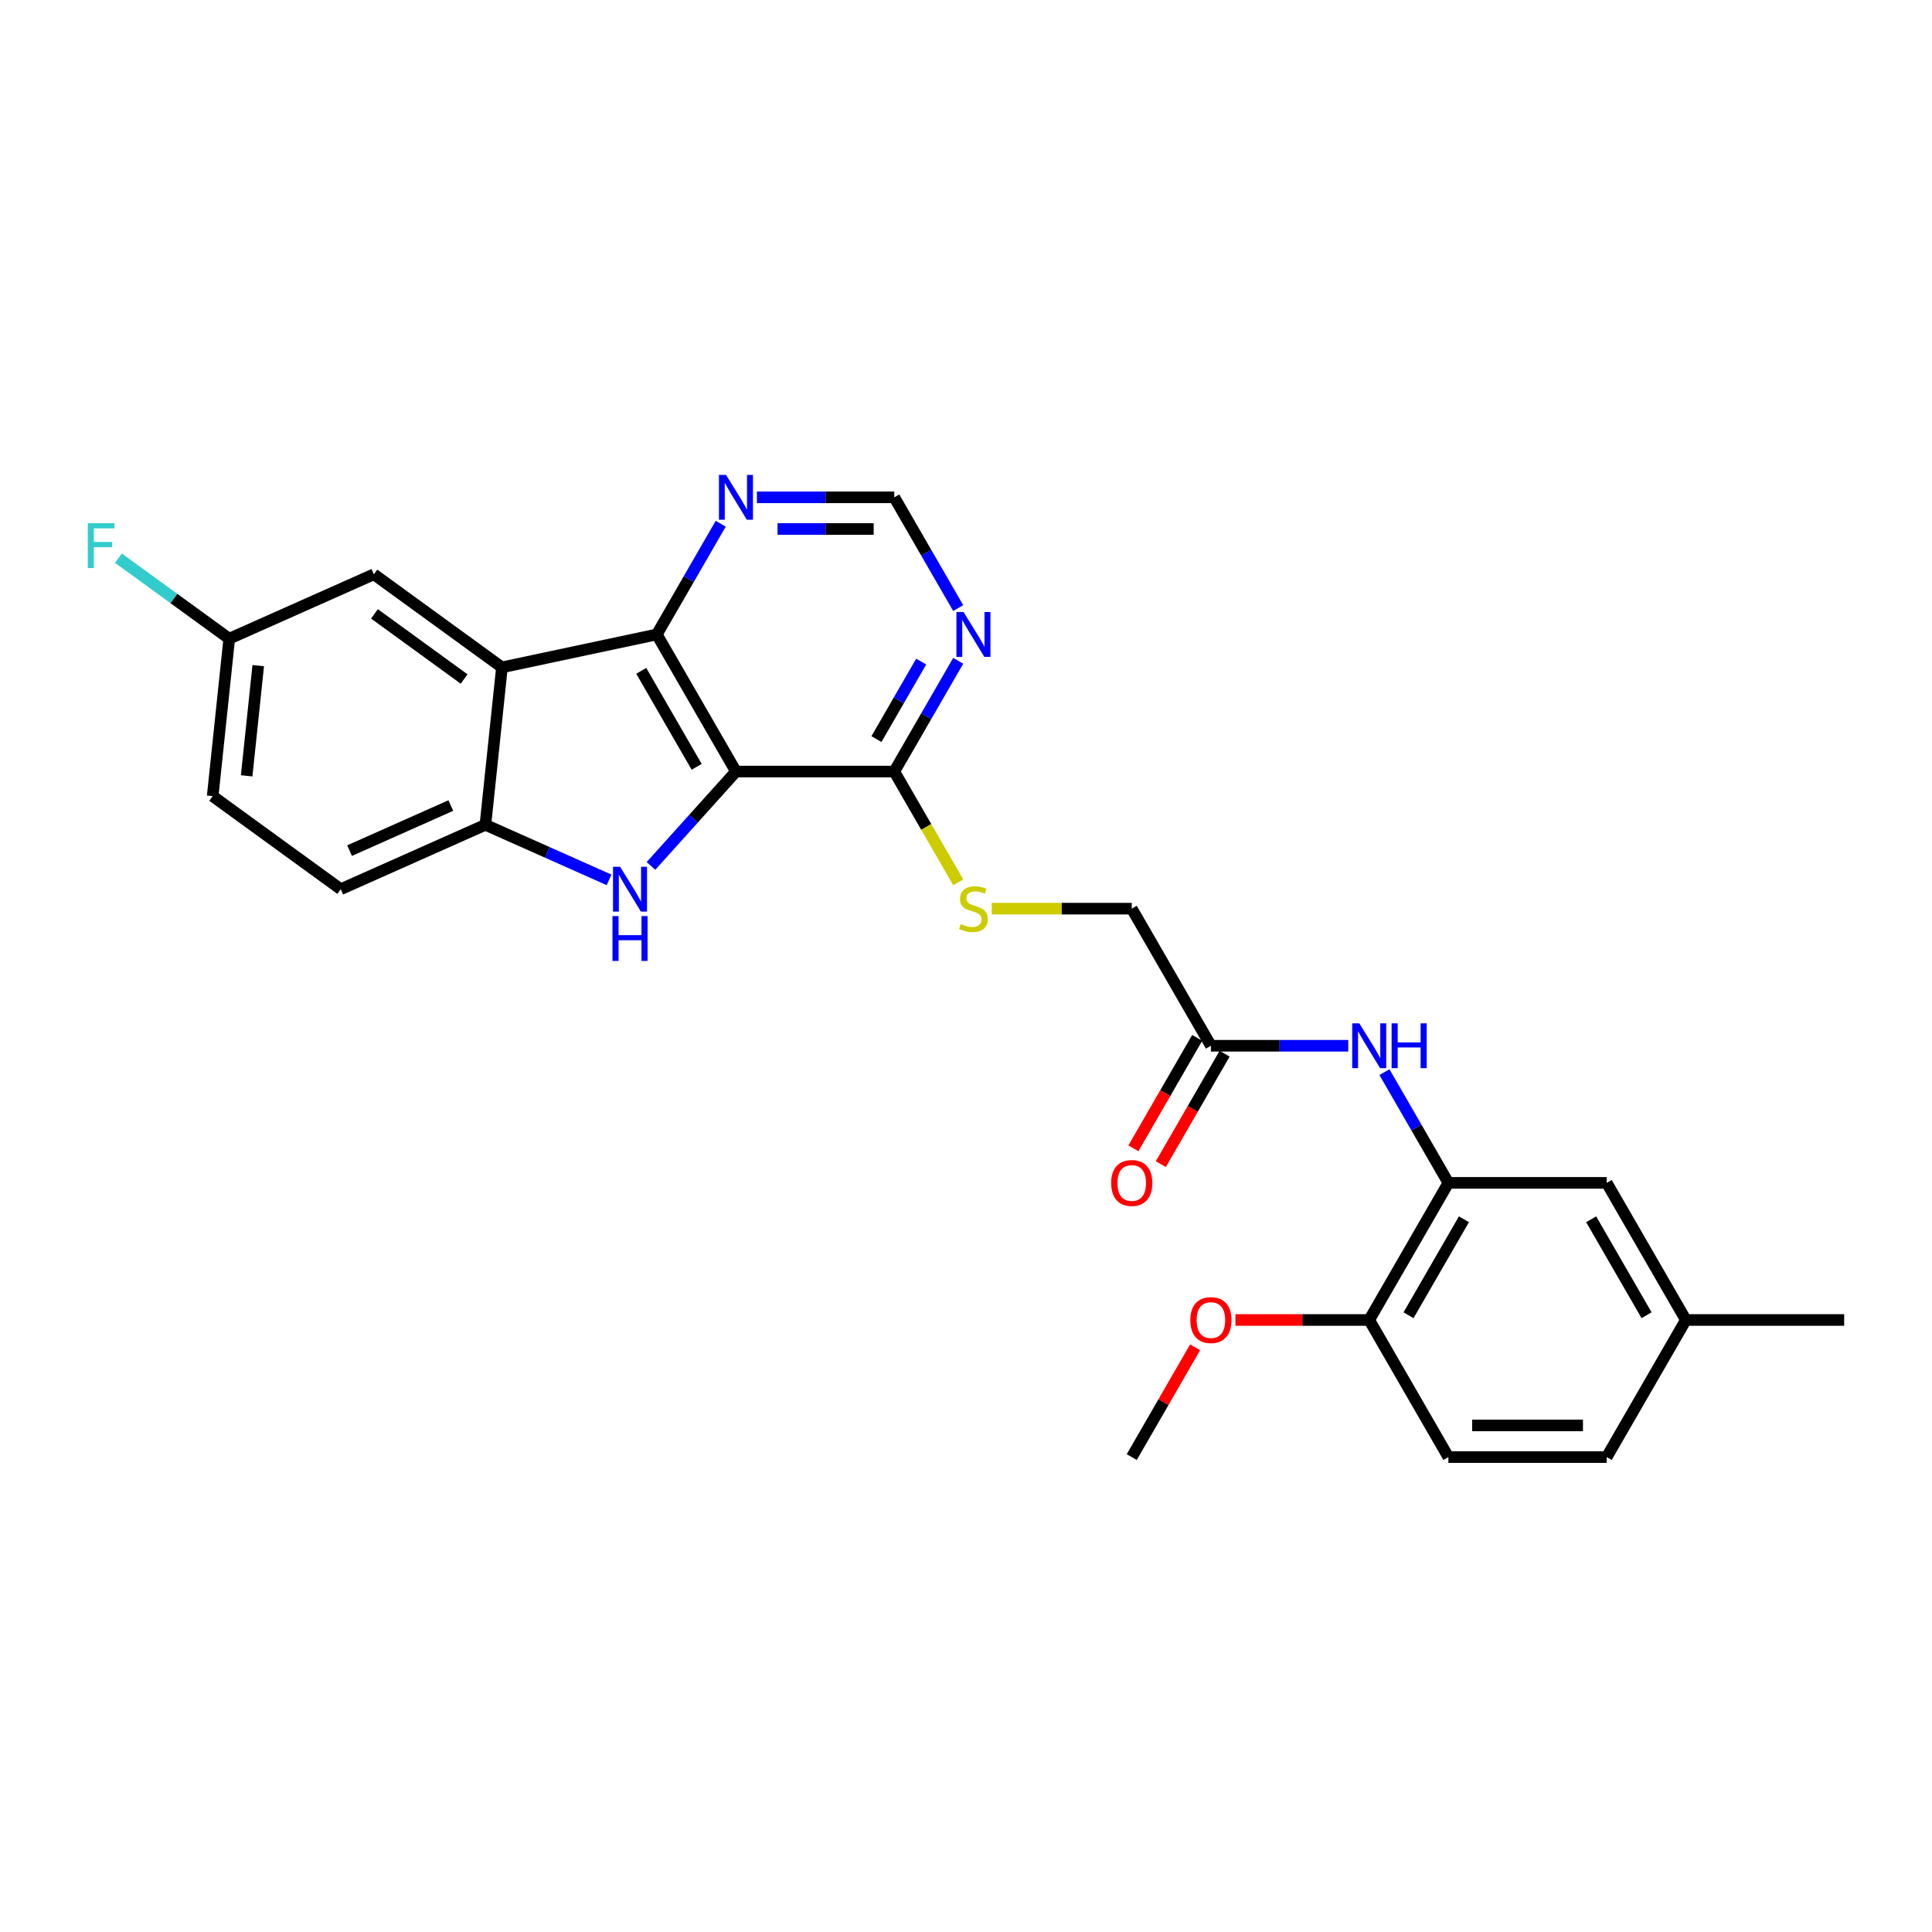 <?xml version='1.0' encoding='iso-8859-1'?>
<svg version='1.1' baseProfile='full'
              xmlns='http://www.w3.org/2000/svg'
                      xmlns:rdkit='http://www.rdkit.org/xml'
                      xmlns:xlink='http://www.w3.org/1999/xlink'
                  xml:space='preserve'
width='1000px' height='1000px' viewBox='0 0 1000 1000'>
<!-- END OF HEADER -->
<rect style='opacity:1.0;fill:#FFFFFF;stroke:none' width='1000' height='1000' x='0' y='0'> </rect>
<path class='bond-0' d='M 380.931,399.352 L 358.94,423.776' style='fill:none;fill-rule:evenodd;stroke:#000000;stroke-width:6px;stroke-linecap:butt;stroke-linejoin:miter;stroke-opacity:1' />
<path class='bond-0' d='M 358.94,423.776 L 336.949,448.199' style='fill:none;fill-rule:evenodd;stroke:#0000FF;stroke-width:6px;stroke-linecap:butt;stroke-linejoin:miter;stroke-opacity:1' />
<path class='bond-1' d='M 380.931,399.352 L 339.959,328.386' style='fill:none;fill-rule:evenodd;stroke:#000000;stroke-width:6px;stroke-linecap:butt;stroke-linejoin:miter;stroke-opacity:1' />
<path class='bond-1' d='M 360.592,396.902 L 331.911,347.225' style='fill:none;fill-rule:evenodd;stroke:#000000;stroke-width:6px;stroke-linecap:butt;stroke-linejoin:miter;stroke-opacity:1' />
<path class='bond-4' d='M 380.931,399.352 L 462.876,399.352' style='fill:none;fill-rule:evenodd;stroke:#000000;stroke-width:6px;stroke-linecap:butt;stroke-linejoin:miter;stroke-opacity:1' />
<path class='bond-3' d='M 315.25,455.419 L 283.244,441.169' style='fill:none;fill-rule:evenodd;stroke:#0000FF;stroke-width:6px;stroke-linecap:butt;stroke-linejoin:miter;stroke-opacity:1' />
<path class='bond-3' d='M 283.244,441.169 L 251.239,426.919' style='fill:none;fill-rule:evenodd;stroke:#000000;stroke-width:6px;stroke-linecap:butt;stroke-linejoin:miter;stroke-opacity:1' />
<path class='bond-2' d='M 339.959,328.386 L 259.804,345.423' style='fill:none;fill-rule:evenodd;stroke:#000000;stroke-width:6px;stroke-linecap:butt;stroke-linejoin:miter;stroke-opacity:1' />
<path class='bond-8' d='M 339.959,328.386 L 356.504,299.729' style='fill:none;fill-rule:evenodd;stroke:#000000;stroke-width:6px;stroke-linecap:butt;stroke-linejoin:miter;stroke-opacity:1' />
<path class='bond-8' d='M 356.504,299.729 L 373.049,271.071' style='fill:none;fill-rule:evenodd;stroke:#0000FF;stroke-width:6px;stroke-linecap:butt;stroke-linejoin:miter;stroke-opacity:1' />
<path class='bond-11' d='M 259.804,345.423 L 193.51,297.257' style='fill:none;fill-rule:evenodd;stroke:#000000;stroke-width:6px;stroke-linecap:butt;stroke-linejoin:miter;stroke-opacity:1' />
<path class='bond-11' d='M 240.227,351.457 L 193.821,317.741' style='fill:none;fill-rule:evenodd;stroke:#000000;stroke-width:6px;stroke-linecap:butt;stroke-linejoin:miter;stroke-opacity:1' />
<path class='bond-27' d='M 259.804,345.423 L 251.239,426.919' style='fill:none;fill-rule:evenodd;stroke:#000000;stroke-width:6px;stroke-linecap:butt;stroke-linejoin:miter;stroke-opacity:1' />
<path class='bond-15' d='M 251.239,426.919 L 176.378,460.249' style='fill:none;fill-rule:evenodd;stroke:#000000;stroke-width:6px;stroke-linecap:butt;stroke-linejoin:miter;stroke-opacity:1' />
<path class='bond-15' d='M 233.344,416.946 L 180.941,440.277' style='fill:none;fill-rule:evenodd;stroke:#000000;stroke-width:6px;stroke-linecap:butt;stroke-linejoin:miter;stroke-opacity:1' />
<path class='bond-6' d='M 462.876,399.352 L 479.421,370.695' style='fill:none;fill-rule:evenodd;stroke:#000000;stroke-width:6px;stroke-linecap:butt;stroke-linejoin:miter;stroke-opacity:1' />
<path class='bond-6' d='M 479.421,370.695 L 495.966,342.038' style='fill:none;fill-rule:evenodd;stroke:#0000FF;stroke-width:6px;stroke-linecap:butt;stroke-linejoin:miter;stroke-opacity:1' />
<path class='bond-6' d='M 453.646,382.56 L 465.228,362.5' style='fill:none;fill-rule:evenodd;stroke:#000000;stroke-width:6px;stroke-linecap:butt;stroke-linejoin:miter;stroke-opacity:1' />
<path class='bond-6' d='M 465.228,362.5 L 476.81,342.44' style='fill:none;fill-rule:evenodd;stroke:#0000FF;stroke-width:6px;stroke-linecap:butt;stroke-linejoin:miter;stroke-opacity:1' />
<path class='bond-10' d='M 462.876,399.352 L 479.431,428.026' style='fill:none;fill-rule:evenodd;stroke:#000000;stroke-width:6px;stroke-linecap:butt;stroke-linejoin:miter;stroke-opacity:1' />
<path class='bond-10' d='M 479.431,428.026 L 495.985,456.699' style='fill:none;fill-rule:evenodd;stroke:#CCCC00;stroke-width:6px;stroke-linecap:butt;stroke-linejoin:miter;stroke-opacity:1' />
<path class='bond-5' d='M 749.683,612.251 L 733.138,583.594' style='fill:none;fill-rule:evenodd;stroke:#000000;stroke-width:6px;stroke-linecap:butt;stroke-linejoin:miter;stroke-opacity:1' />
<path class='bond-5' d='M 733.138,583.594 L 716.593,554.937' style='fill:none;fill-rule:evenodd;stroke:#0000FF;stroke-width:6px;stroke-linecap:butt;stroke-linejoin:miter;stroke-opacity:1' />
<path class='bond-13' d='M 749.683,612.251 L 708.711,683.218' style='fill:none;fill-rule:evenodd;stroke:#000000;stroke-width:6px;stroke-linecap:butt;stroke-linejoin:miter;stroke-opacity:1' />
<path class='bond-13' d='M 757.731,631.091 L 729.05,680.767' style='fill:none;fill-rule:evenodd;stroke:#000000;stroke-width:6px;stroke-linecap:butt;stroke-linejoin:miter;stroke-opacity:1' />
<path class='bond-14' d='M 749.683,612.251 L 831.628,612.251' style='fill:none;fill-rule:evenodd;stroke:#000000;stroke-width:6px;stroke-linecap:butt;stroke-linejoin:miter;stroke-opacity:1' />
<path class='bond-12' d='M 495.966,314.734 L 479.421,286.077' style='fill:none;fill-rule:evenodd;stroke:#0000FF;stroke-width:6px;stroke-linecap:butt;stroke-linejoin:miter;stroke-opacity:1' />
<path class='bond-12' d='M 479.421,286.077 L 462.876,257.419' style='fill:none;fill-rule:evenodd;stroke:#000000;stroke-width:6px;stroke-linecap:butt;stroke-linejoin:miter;stroke-opacity:1' />
<path class='bond-7' d='M 697.861,541.285 L 662.313,541.285' style='fill:none;fill-rule:evenodd;stroke:#0000FF;stroke-width:6px;stroke-linecap:butt;stroke-linejoin:miter;stroke-opacity:1' />
<path class='bond-7' d='M 662.313,541.285 L 626.766,541.285' style='fill:none;fill-rule:evenodd;stroke:#000000;stroke-width:6px;stroke-linecap:butt;stroke-linejoin:miter;stroke-opacity:1' />
<path class='bond-28' d='M 391.781,257.419 L 427.328,257.419' style='fill:none;fill-rule:evenodd;stroke:#0000FF;stroke-width:6px;stroke-linecap:butt;stroke-linejoin:miter;stroke-opacity:1' />
<path class='bond-28' d='M 427.328,257.419 L 462.876,257.419' style='fill:none;fill-rule:evenodd;stroke:#000000;stroke-width:6px;stroke-linecap:butt;stroke-linejoin:miter;stroke-opacity:1' />
<path class='bond-28' d='M 402.445,273.808 L 427.328,273.808' style='fill:none;fill-rule:evenodd;stroke:#0000FF;stroke-width:6px;stroke-linecap:butt;stroke-linejoin:miter;stroke-opacity:1' />
<path class='bond-28' d='M 427.328,273.808 L 452.212,273.808' style='fill:none;fill-rule:evenodd;stroke:#000000;stroke-width:6px;stroke-linecap:butt;stroke-linejoin:miter;stroke-opacity:1' />
<path class='bond-9' d='M 626.766,541.285 L 585.793,470.319' style='fill:none;fill-rule:evenodd;stroke:#000000;stroke-width:6px;stroke-linecap:butt;stroke-linejoin:miter;stroke-opacity:1' />
<path class='bond-16' d='M 619.669,537.188 L 603.162,565.779' style='fill:none;fill-rule:evenodd;stroke:#000000;stroke-width:6px;stroke-linecap:butt;stroke-linejoin:miter;stroke-opacity:1' />
<path class='bond-16' d='M 603.162,565.779 L 586.654,594.371' style='fill:none;fill-rule:evenodd;stroke:#FF0000;stroke-width:6px;stroke-linecap:butt;stroke-linejoin:miter;stroke-opacity:1' />
<path class='bond-16' d='M 633.862,545.382 L 617.355,573.974' style='fill:none;fill-rule:evenodd;stroke:#000000;stroke-width:6px;stroke-linecap:butt;stroke-linejoin:miter;stroke-opacity:1' />
<path class='bond-16' d='M 617.355,573.974 L 600.848,602.565' style='fill:none;fill-rule:evenodd;stroke:#FF0000;stroke-width:6px;stroke-linecap:butt;stroke-linejoin:miter;stroke-opacity:1' />
<path class='bond-17' d='M 513.338,470.319 L 549.565,470.319' style='fill:none;fill-rule:evenodd;stroke:#CCCC00;stroke-width:6px;stroke-linecap:butt;stroke-linejoin:miter;stroke-opacity:1' />
<path class='bond-17' d='M 549.565,470.319 L 585.793,470.319' style='fill:none;fill-rule:evenodd;stroke:#000000;stroke-width:6px;stroke-linecap:butt;stroke-linejoin:miter;stroke-opacity:1' />
<path class='bond-19' d='M 193.51,297.257 L 118.649,330.587' style='fill:none;fill-rule:evenodd;stroke:#000000;stroke-width:6px;stroke-linecap:butt;stroke-linejoin:miter;stroke-opacity:1' />
<path class='bond-18' d='M 708.711,683.218 L 749.683,754.184' style='fill:none;fill-rule:evenodd;stroke:#000000;stroke-width:6px;stroke-linecap:butt;stroke-linejoin:miter;stroke-opacity:1' />
<path class='bond-24' d='M 708.711,683.218 L 674.089,683.218' style='fill:none;fill-rule:evenodd;stroke:#000000;stroke-width:6px;stroke-linecap:butt;stroke-linejoin:miter;stroke-opacity:1' />
<path class='bond-24' d='M 674.089,683.218 L 639.467,683.218' style='fill:none;fill-rule:evenodd;stroke:#FF0000;stroke-width:6px;stroke-linecap:butt;stroke-linejoin:miter;stroke-opacity:1' />
<path class='bond-20' d='M 831.628,612.251 L 872.601,683.218' style='fill:none;fill-rule:evenodd;stroke:#000000;stroke-width:6px;stroke-linecap:butt;stroke-linejoin:miter;stroke-opacity:1' />
<path class='bond-20' d='M 823.581,631.091 L 852.261,680.767' style='fill:none;fill-rule:evenodd;stroke:#000000;stroke-width:6px;stroke-linecap:butt;stroke-linejoin:miter;stroke-opacity:1' />
<path class='bond-21' d='M 176.378,460.249 L 110.084,412.083' style='fill:none;fill-rule:evenodd;stroke:#000000;stroke-width:6px;stroke-linecap:butt;stroke-linejoin:miter;stroke-opacity:1' />
<path class='bond-30' d='M 749.683,754.184 L 831.628,754.184' style='fill:none;fill-rule:evenodd;stroke:#000000;stroke-width:6px;stroke-linecap:butt;stroke-linejoin:miter;stroke-opacity:1' />
<path class='bond-30' d='M 761.975,737.795 L 819.336,737.795' style='fill:none;fill-rule:evenodd;stroke:#000000;stroke-width:6px;stroke-linecap:butt;stroke-linejoin:miter;stroke-opacity:1' />
<path class='bond-23' d='M 118.649,330.587 L 89.976,309.755' style='fill:none;fill-rule:evenodd;stroke:#000000;stroke-width:6px;stroke-linecap:butt;stroke-linejoin:miter;stroke-opacity:1' />
<path class='bond-23' d='M 89.976,309.755 L 61.303,288.922' style='fill:none;fill-rule:evenodd;stroke:#33CCCC;stroke-width:6px;stroke-linecap:butt;stroke-linejoin:miter;stroke-opacity:1' />
<path class='bond-29' d='M 118.649,330.587 L 110.084,412.083' style='fill:none;fill-rule:evenodd;stroke:#000000;stroke-width:6px;stroke-linecap:butt;stroke-linejoin:miter;stroke-opacity:1' />
<path class='bond-29' d='M 133.664,344.525 L 127.668,401.572' style='fill:none;fill-rule:evenodd;stroke:#000000;stroke-width:6px;stroke-linecap:butt;stroke-linejoin:miter;stroke-opacity:1' />
<path class='bond-22' d='M 872.601,683.218 L 831.628,754.184' style='fill:none;fill-rule:evenodd;stroke:#000000;stroke-width:6px;stroke-linecap:butt;stroke-linejoin:miter;stroke-opacity:1' />
<path class='bond-25' d='M 872.601,683.218 L 954.545,683.218' style='fill:none;fill-rule:evenodd;stroke:#000000;stroke-width:6px;stroke-linecap:butt;stroke-linejoin:miter;stroke-opacity:1' />
<path class='bond-26' d='M 618.6,697.361 L 602.197,725.773' style='fill:none;fill-rule:evenodd;stroke:#FF0000;stroke-width:6px;stroke-linecap:butt;stroke-linejoin:miter;stroke-opacity:1' />
<path class='bond-26' d='M 602.197,725.773 L 585.793,754.184' style='fill:none;fill-rule:evenodd;stroke:#000000;stroke-width:6px;stroke-linecap:butt;stroke-linejoin:miter;stroke-opacity:1' />
<path  class='atom-1' d='M 320.969 448.646
L 328.574 460.937
Q 329.328 462.15, 330.541 464.346
Q 331.753 466.542, 331.819 466.674
L 331.819 448.646
L 334.9 448.646
L 334.9 471.852
L 331.721 471.852
L 323.559 458.414
Q 322.608 456.84, 321.592 455.037
Q 320.609 453.235, 320.314 452.677
L 320.314 471.852
L 317.298 471.852
L 317.298 448.646
L 320.969 448.646
' fill='#0000FF'/>
<path  class='atom-1' d='M 317.02 474.173
L 320.166 474.173
L 320.166 484.039
L 332.032 484.039
L 332.032 474.173
L 335.179 474.173
L 335.179 497.38
L 332.032 497.38
L 332.032 486.662
L 320.166 486.662
L 320.166 497.38
L 317.02 497.38
L 317.02 474.173
' fill='#0000FF'/>
<path  class='atom-7' d='M 498.719 316.782
L 506.323 329.074
Q 507.077 330.287, 508.29 332.483
Q 509.503 334.679, 509.568 334.81
L 509.568 316.782
L 512.649 316.782
L 512.649 339.989
L 509.47 339.989
L 501.308 326.55
Q 500.358 324.977, 499.341 323.174
Q 498.358 321.371, 498.063 320.814
L 498.063 339.989
L 495.048 339.989
L 495.048 316.782
L 498.719 316.782
' fill='#0000FF'/>
<path  class='atom-8' d='M 703.581 529.681
L 711.185 541.973
Q 711.939 543.186, 713.152 545.382
Q 714.365 547.578, 714.43 547.709
L 714.43 529.681
L 717.512 529.681
L 717.512 552.888
L 714.332 552.888
L 706.17 539.449
Q 705.22 537.876, 704.204 536.073
Q 703.22 534.27, 702.925 533.713
L 702.925 552.888
L 699.91 552.888
L 699.91 529.681
L 703.581 529.681
' fill='#0000FF'/>
<path  class='atom-8' d='M 720.298 529.681
L 723.444 529.681
L 723.444 539.548
L 735.31 539.548
L 735.31 529.681
L 738.457 529.681
L 738.457 552.888
L 735.31 552.888
L 735.31 542.17
L 723.444 542.17
L 723.444 552.888
L 720.298 552.888
L 720.298 529.681
' fill='#0000FF'/>
<path  class='atom-9' d='M 375.801 245.816
L 383.406 258.108
Q 384.16 259.32, 385.372 261.517
Q 386.585 263.713, 386.651 263.844
L 386.651 245.816
L 389.732 245.816
L 389.732 269.023
L 386.552 269.023
L 378.391 255.584
Q 377.44 254.01, 376.424 252.208
Q 375.441 250.405, 375.146 249.848
L 375.146 269.023
L 372.13 269.023
L 372.13 245.816
L 375.801 245.816
' fill='#0000FF'/>
<path  class='atom-11' d='M 497.293 478.284
Q 497.555 478.382, 498.637 478.841
Q 499.718 479.3, 500.898 479.595
Q 502.111 479.857, 503.291 479.857
Q 505.487 479.857, 506.766 478.808
Q 508.044 477.726, 508.044 475.858
Q 508.044 474.58, 507.388 473.793
Q 506.766 473.006, 505.782 472.58
Q 504.799 472.154, 503.16 471.662
Q 501.095 471.04, 499.85 470.45
Q 498.637 469.86, 497.752 468.614
Q 496.899 467.368, 496.899 465.271
Q 496.899 462.353, 498.866 460.551
Q 500.866 458.748, 504.799 458.748
Q 507.487 458.748, 510.535 460.026
L 509.781 462.55
Q 506.995 461.403, 504.897 461.403
Q 502.636 461.403, 501.39 462.353
Q 500.145 463.271, 500.177 464.877
Q 500.177 466.123, 500.8 466.877
Q 501.456 467.631, 502.373 468.057
Q 503.324 468.483, 504.897 468.975
Q 506.995 469.63, 508.241 470.286
Q 509.486 470.941, 510.371 472.285
Q 511.289 473.596, 511.289 475.858
Q 511.289 479.07, 509.126 480.807
Q 506.995 482.512, 503.422 482.512
Q 501.357 482.512, 499.784 482.053
Q 498.243 481.627, 496.408 480.873
L 497.293 478.284
' fill='#CCCC00'/>
<path  class='atom-17' d='M 575.14 612.317
Q 575.14 606.745, 577.894 603.631
Q 580.647 600.517, 585.793 600.517
Q 590.939 600.517, 593.693 603.631
Q 596.446 606.745, 596.446 612.317
Q 596.446 617.955, 593.66 621.167
Q 590.874 624.346, 585.793 624.346
Q 580.68 624.346, 577.894 621.167
Q 575.14 617.987, 575.14 612.317
M 585.793 621.724
Q 589.333 621.724, 591.234 619.364
Q 593.168 616.971, 593.168 612.317
Q 593.168 607.761, 591.234 605.466
Q 589.333 603.139, 585.793 603.139
Q 582.253 603.139, 580.319 605.433
Q 578.418 607.728, 578.418 612.317
Q 578.418 617.004, 580.319 619.364
Q 582.253 621.724, 585.793 621.724
' fill='#FF0000'/>
<path  class='atom-24' d='M 45.455 270.818
L 59.254 270.818
L 59.254 273.473
L 48.569 273.473
L 48.569 280.52
L 58.074 280.52
L 58.074 283.208
L 48.569 283.208
L 48.569 294.024
L 45.455 294.024
L 45.455 270.818
' fill='#33CCCC'/>
<path  class='atom-25' d='M 616.113 683.283
Q 616.113 677.711, 618.866 674.597
Q 621.62 671.483, 626.766 671.483
Q 631.912 671.483, 634.665 674.597
Q 637.419 677.711, 637.419 683.283
Q 637.419 688.921, 634.633 692.133
Q 631.846 695.313, 626.766 695.313
Q 621.652 695.313, 618.866 692.133
Q 616.113 688.954, 616.113 683.283
M 626.766 692.69
Q 630.306 692.69, 632.207 690.33
Q 634.141 687.938, 634.141 683.283
Q 634.141 678.727, 632.207 676.433
Q 630.306 674.105, 626.766 674.105
Q 623.226 674.105, 621.292 676.4
Q 619.391 678.694, 619.391 683.283
Q 619.391 687.97, 621.292 690.33
Q 623.226 692.69, 626.766 692.69
' fill='#FF0000'/>
</svg>
